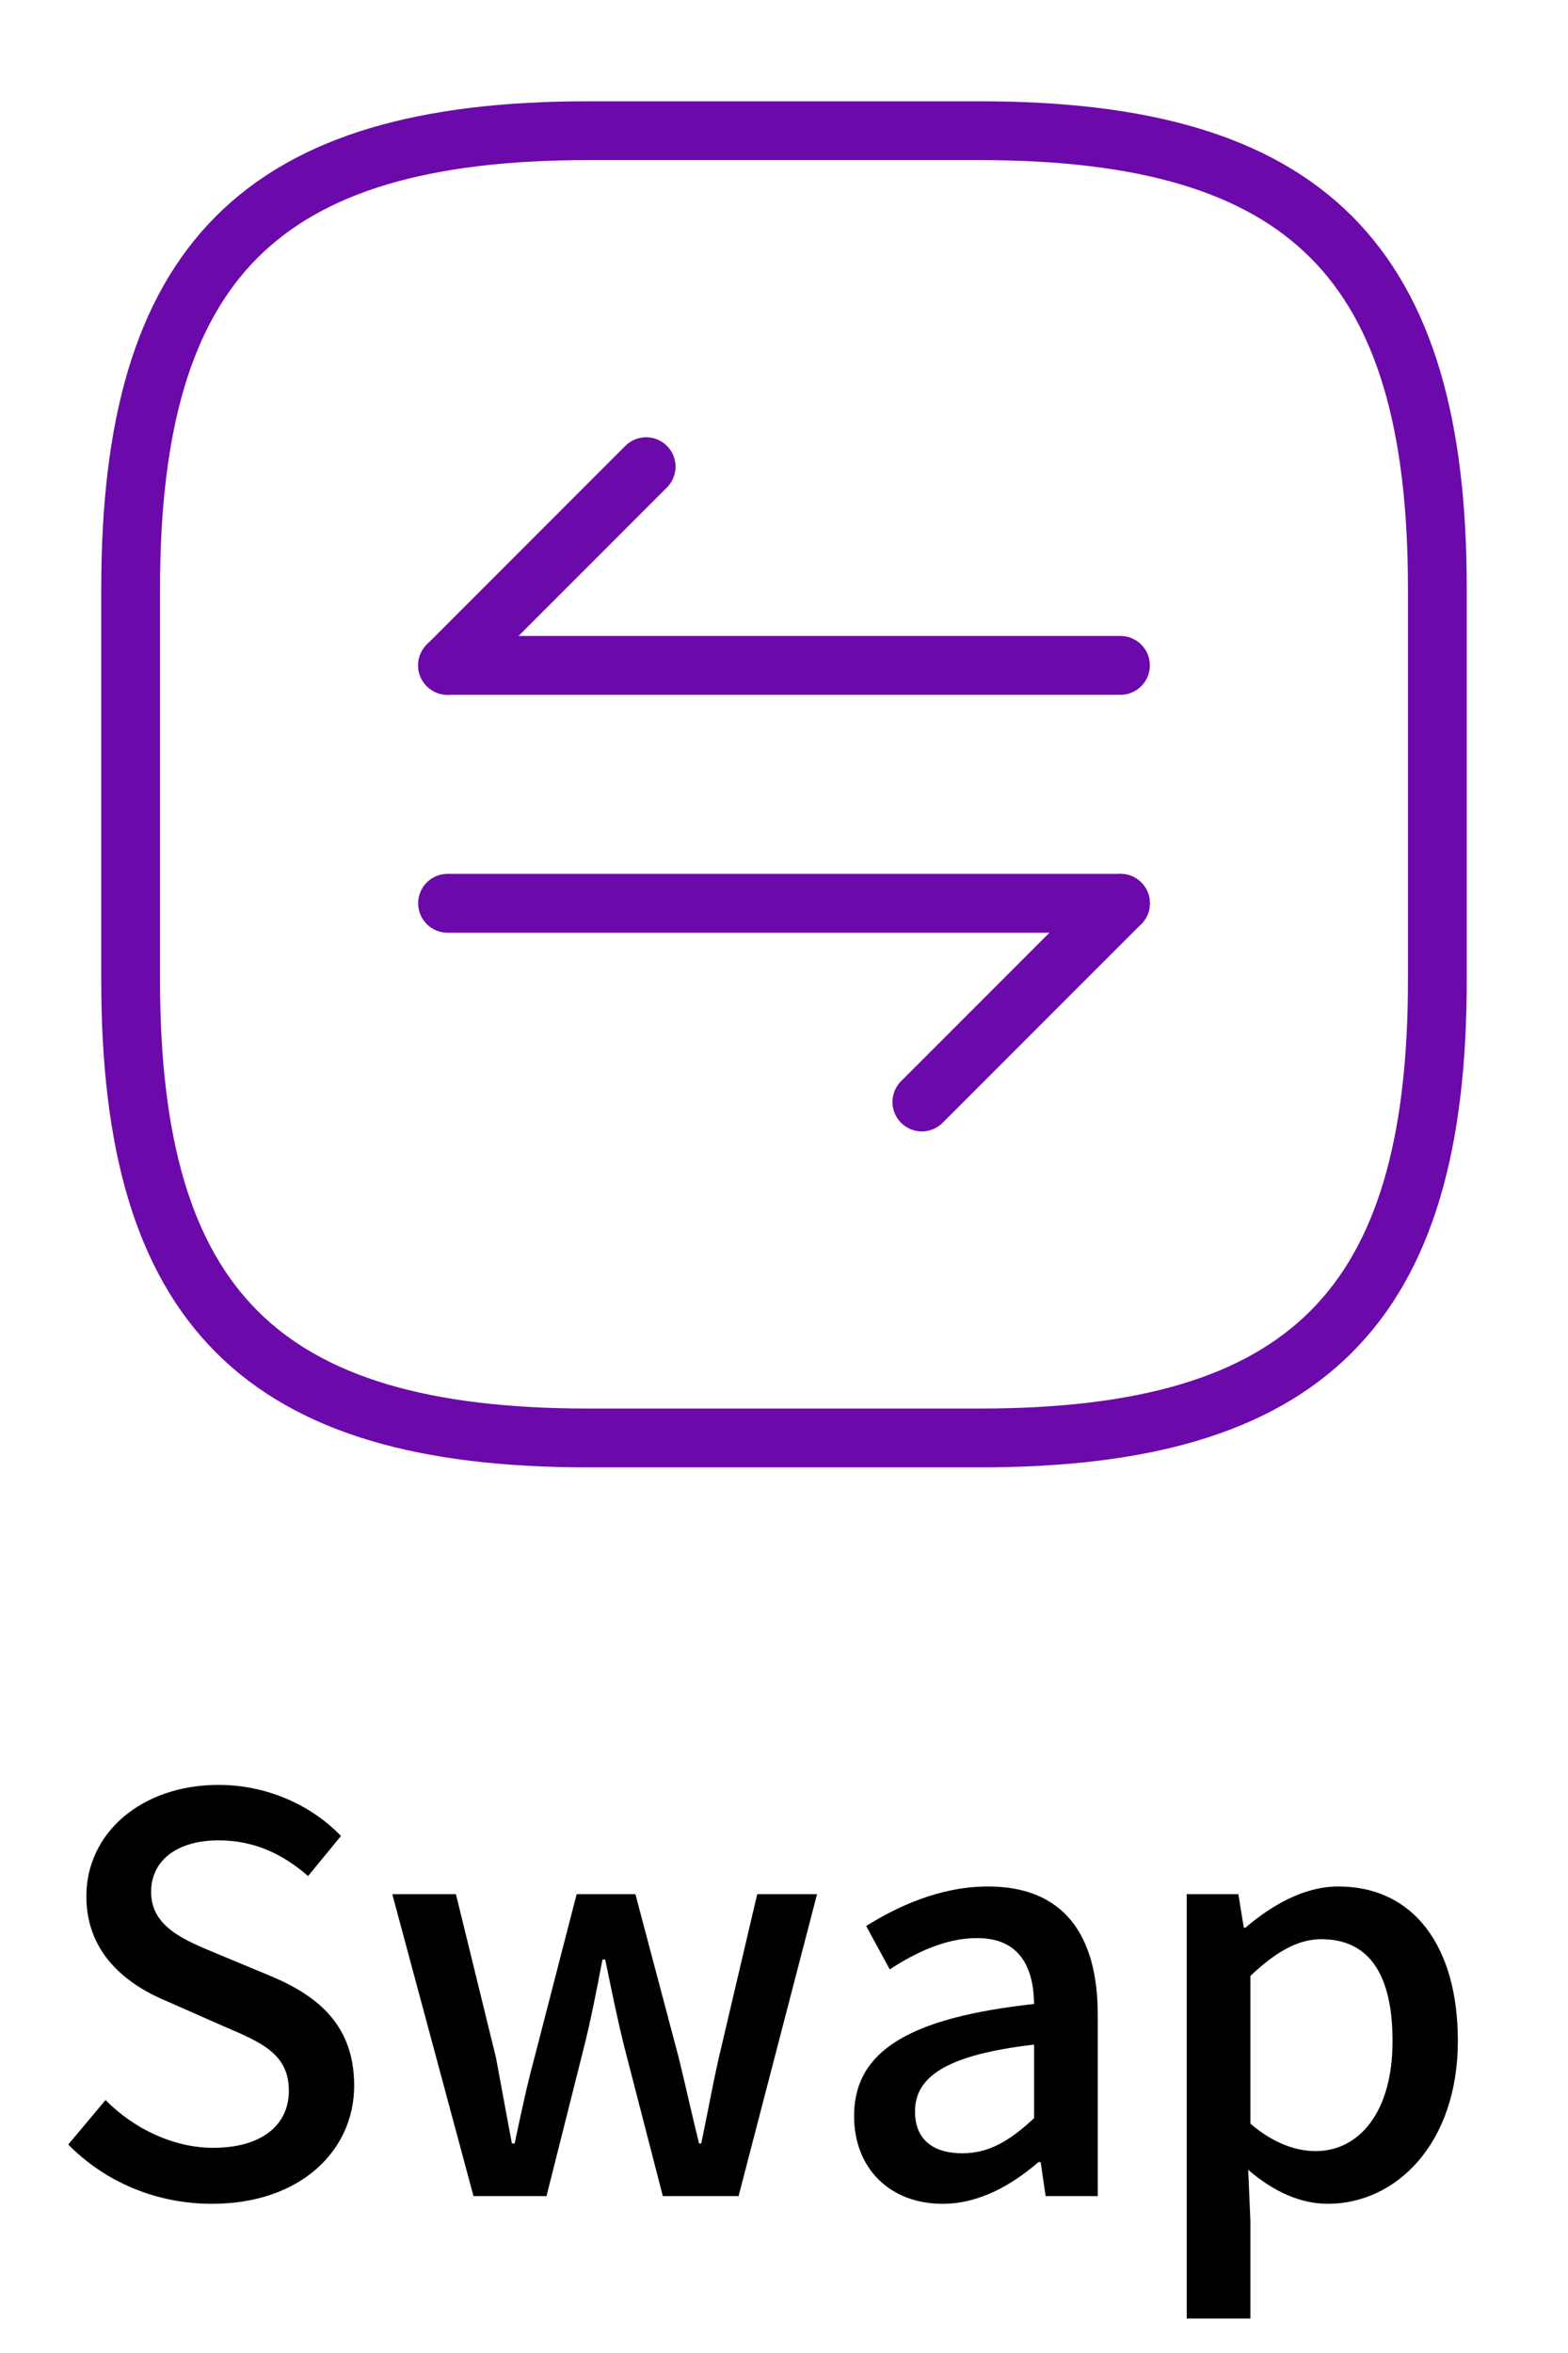 <svg width="40" height="60" viewBox="0 0 40 60" fill="none" xmlns="http://www.w3.org/2000/svg">
    <path d="M5.409 56.196C3.981 56.196 2.679 55.636 1.741 54.684L2.693 53.55C3.421 54.292 4.443 54.768 5.437 54.768C6.669 54.768 7.369 54.194 7.369 53.312C7.369 52.374 6.669 52.08 5.717 51.674L4.289 51.044C3.295 50.638 2.203 49.854 2.203 48.356C2.203 46.732 3.617 45.514 5.577 45.514C6.795 45.514 7.929 46.018 8.699 46.816L7.859 47.838C7.215 47.278 6.487 46.928 5.577 46.928C4.527 46.928 3.855 47.432 3.855 48.244C3.855 49.126 4.681 49.462 5.521 49.812L6.935 50.4C8.153 50.918 9.035 51.674 9.035 53.186C9.035 54.838 7.663 56.196 5.409 56.196ZM12.079 56L10.007 48.3H11.631L12.653 52.472C12.793 53.214 12.919 53.928 13.059 54.656H13.129C13.283 53.928 13.437 53.2 13.633 52.472L14.711 48.3H16.209L17.315 52.472C17.497 53.214 17.651 53.928 17.833 54.656H17.889C18.043 53.928 18.169 53.214 18.337 52.472L19.317 48.3H20.843L18.841 56H16.909L15.929 52.206C15.747 51.478 15.607 50.778 15.439 49.966H15.369C15.215 50.778 15.075 51.492 14.893 52.22L13.941 56H12.079ZM24.042 56.196C22.726 56.196 21.788 55.314 21.788 53.956C21.788 52.304 23.188 51.45 26.38 51.1C26.366 50.204 26.044 49.42 24.924 49.42C24.112 49.42 23.342 49.798 22.698 50.218L22.096 49.112C22.88 48.622 23.972 48.104 25.204 48.104C27.122 48.104 28.004 49.322 28.004 51.38V56H26.674L26.548 55.132H26.492C25.792 55.734 24.966 56.196 24.042 56.196ZM24.546 54.908C25.218 54.908 25.75 54.6 26.38 54.012V52.136C24.098 52.402 23.342 52.976 23.342 53.844C23.342 54.6 23.86 54.908 24.546 54.908ZM30.274 59.122V48.3H31.59L31.73 49.154H31.772C32.444 48.58 33.27 48.104 34.138 48.104C36.084 48.104 37.19 49.658 37.19 52.038C37.19 54.67 35.608 56.196 33.872 56.196C33.186 56.196 32.486 55.888 31.842 55.328L31.898 56.63V59.122H30.274ZM33.564 54.852C34.67 54.852 35.524 53.858 35.524 52.052C35.524 50.442 34.992 49.448 33.704 49.448C33.116 49.448 32.542 49.77 31.898 50.386V54.152C32.5 54.67 33.088 54.852 33.564 54.852Z" fill="black"/>
    <path d="M15 36.667H25C33.333 36.667 36.667 33.334 36.667 25V15C36.667 6.667 33.333 3.333 25 3.333H15C6.667 3.333 3.333 6.667 3.333 15V25C3.333 33.334 6.667 36.667 15 36.667Z" stroke="#6C09AA" stroke-width="1.5" stroke-linecap="round" stroke-linejoin="round"/>
    <path d="M28.583 23.033L23.517 28.1" stroke="#6C09AA" stroke-width="1.5" stroke-miterlimit="10" stroke-linecap="round" stroke-linejoin="round"/>
    <path d="M11.417 23.033H28.583" stroke="#6C09AA" stroke-width="1.5" stroke-miterlimit="10" stroke-linecap="round" stroke-linejoin="round"/>
    <path d="M11.417 16.967L16.483 11.9" stroke="#6C09AA" stroke-width="1.5" stroke-miterlimit="10" stroke-linecap="round" stroke-linejoin="round"/>
    <path d="M28.583 16.967H11.417" stroke="#6C09AA" stroke-width="1.5" stroke-miterlimit="10" stroke-linecap="round" stroke-linejoin="round"/>
</svg>
